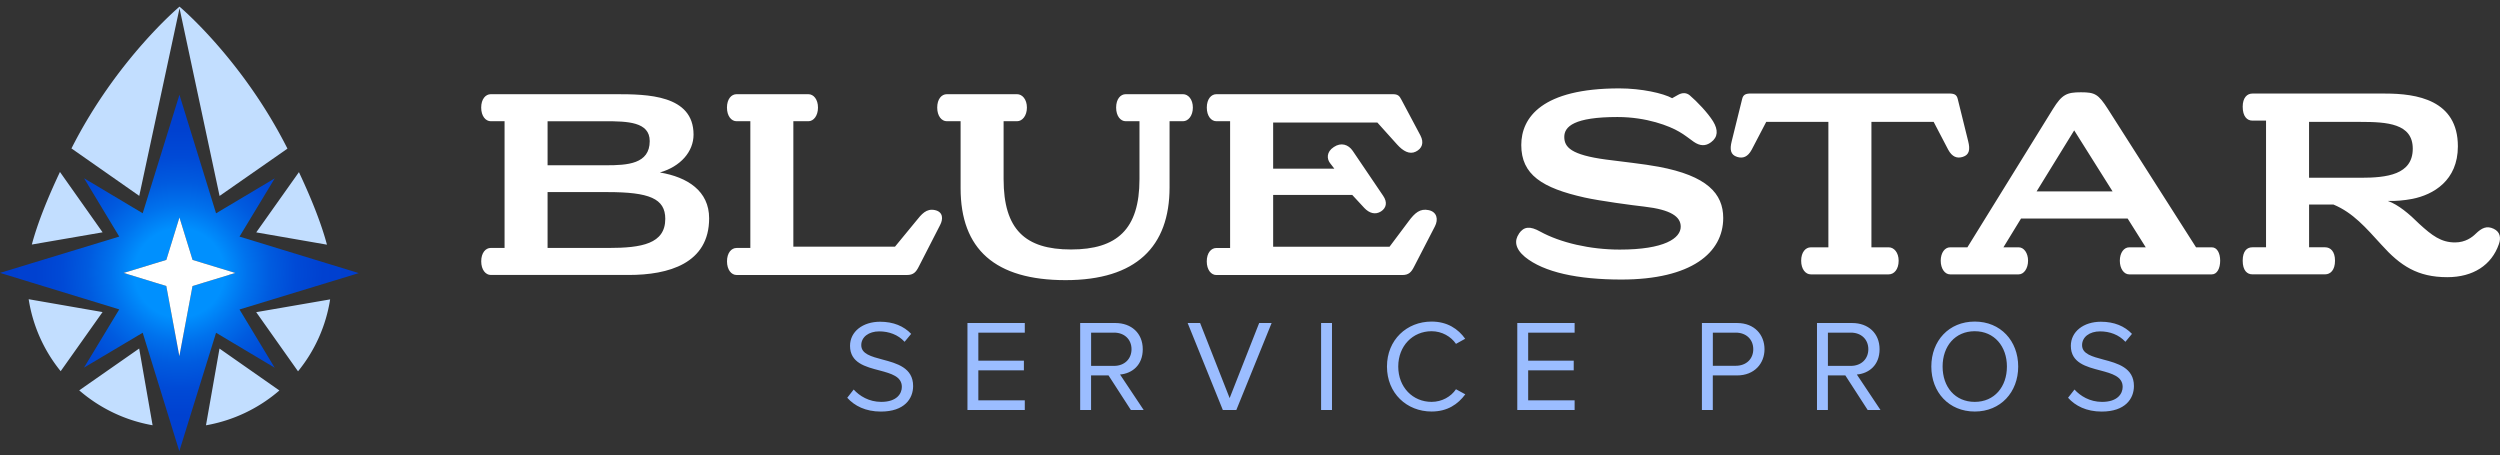 <svg width="368" height="67" fill="none" xmlns="http://www.w3.org/2000/svg"><rect width="100%" height="100%" fill="#333333" stroke="none"/><path d="M125.66 57.336c.848.939 2.243 1.82 4.059 1.82 2.301 0 3.033-1.225 3.033-2.204 0-1.535-1.563-1.959-3.263-2.417-2.064-.538-4.365-1.111-4.365-3.625 0-2.114 1.891-3.551 4.422-3.551 1.972 0 3.5.652 4.578 1.786l-.969 1.169c-.962-1.054-2.317-1.535-3.73-1.535-1.545 0-2.646.825-2.646 2.033 0 1.289 1.487 1.672 3.131 2.114 2.104.555 4.502 1.208 4.502 3.894 0 1.861-1.274 3.763-4.75 3.763-2.243 0-3.886-.842-4.947-2.033l.945-1.209v-.005zm16.749 3.012v-12.8h8.441v1.42h-6.838v4.123h6.705v1.42h-6.705v4.417h6.838v1.42h-8.441zm24.053 0l-3.286-5.086h-2.571v5.086h-1.603v-12.8h5.177c2.358 0 4.036 1.494 4.036 3.86 0 2.365-1.585 3.568-3.344 3.722l3.477 5.218h-1.891.005zm-2.473-11.38h-3.378v4.89h3.378c1.528 0 2.571-1.019 2.571-2.456 0-1.438-1.043-2.44-2.571-2.44v.006zM180 60.348l-5.178-12.8h1.834l4.347 11.053 4.347-11.054h1.833l-5.194 12.801H180zm14.465 0v-12.8h1.603v12.8h-1.603zm9.697-6.392c0-3.934 2.917-6.62 6.567-6.62 2.335 0 3.92 1.093 4.947 2.53l-1.355.751c-.732-1.077-2.064-1.861-3.592-1.861-2.762 0-4.906 2.148-4.906 5.2 0 3.053 2.144 5.2 4.906 5.2 1.528 0 2.86-.767 3.592-1.86l1.372.75c-1.084 1.46-2.629 2.531-4.964 2.531-3.65 0-6.567-2.686-6.567-6.62zm19.182 6.392v-12.8h8.44v1.42h-6.837v4.123h6.705v1.42h-6.705v4.417h6.837v1.42h-8.44zm27.178 0v-12.8h5.178c2.589 0 4.036 1.763 4.036 3.86 0 2.096-1.488 3.854-4.036 3.854h-3.575v5.086h-1.603zm4.988-11.38h-3.379v4.874h3.379c1.527 0 2.571-.997 2.571-2.44 0-1.444-1.044-2.44-2.571-2.44v.006zm19.411 11.38l-3.286-5.086h-2.571v5.086h-1.603v-12.8h5.177c2.358 0 4.036 1.494 4.036 3.86 0 2.365-1.585 3.568-3.344 3.722l3.477 5.218h-1.891.005zm-2.473-11.38h-3.379v4.89h3.379c1.528 0 2.571-1.019 2.571-2.456 0-1.438-1.043-2.44-2.571-2.44v.006zm18.237-1.633c3.805 0 6.394 2.841 6.394 6.621 0 3.78-2.589 6.621-6.394 6.621s-6.394-2.84-6.394-6.62c0-3.78 2.571-6.622 6.394-6.622zm0 1.42c-2.9 0-4.734 2.206-4.734 5.201 0 2.996 1.834 5.2 4.734 5.2s4.733-2.227 4.733-5.2c0-2.972-1.856-5.2-4.733-5.2zm14.678 8.58c.848.94 2.243 1.822 4.059 1.822 2.301 0 3.033-1.226 3.033-2.205 0-1.535-1.562-1.96-3.263-2.417-2.064-.539-4.365-1.111-4.365-3.626 0-2.113 1.891-3.55 4.422-3.55 1.972 0 3.5.652 4.578 1.786l-.968 1.169c-.963-1.054-2.318-1.535-3.731-1.535-1.545 0-2.646.824-2.646 2.033 0 1.288 1.487 1.672 3.131 2.113 2.104.556 4.502 1.209 4.502 3.895 0 1.861-1.274 3.763-4.75 3.763-2.243 0-3.886-.842-4.947-2.033l.945-1.209v-.006z" fill="#9BBDFF"/><path d="M52.809 40.2l-17.552-5.373 5.186-8.575-8.639 5.145-5.39-17.448-5.41 17.442-8.631-5.152 5.179 8.582L0 40.169l17.552 5.374-5.186 8.569 8.639-5.133 5.39 17.436 5.41-17.43 8.631 5.145-5.179-8.575 17.558-5.354h-.006zm-19.125.274l-3.81 1.162-1.535.47L26.4 52.435 24.477 42.1l-1.535-.47-3.81-1.169-.94-.285.94-.286 3.81-1.163 1.541-.47.473-1.53 1.17-3.786.288-.934.288.934 1.17 3.785.473 1.531 1.541.47 3.804 1.163.94.285-.94.286-.006.013z" fill="url(#paint0_radial_444_522)"/><path d="M33.684 40.474l-3.81 1.162-1.535.47L26.4 52.435 24.477 42.1l-1.535-.47-3.81-1.169-.94-.286.94-.285 3.81-1.163 1.541-.47.473-1.53 1.17-3.786.288-.934.288.934 1.17 3.785.473 1.531 1.541.47 3.805 1.163.94.285-.94.286-.007.013z" fill="#fff"/><path d="M11.662 57.459a22.399 22.399 0 0010.8 5.139l-1.976-11.294-8.824 6.155zM4.22 44.044a22.175 22.175 0 004.712 10.595l6.164-8.702L4.22 44.044zm33.492 1.906l6.157 8.708a22.144 22.144 0 004.726-10.589l-10.877 1.88h-.006zM8.823 25.318c-1.822 3.862-3.305 7.553-4.136 10.678l10.415-1.798-6.272-8.88h-.007zm33.486-3.448C35.691 8.74 26.426.977 26.426.977S17.148 8.734 10.518 21.85l9.98 6.981 5.928-27.618 5.895 27.63 9.994-6.967-.006-.007zM30.32 62.604a22.43 22.43 0 0010.806-5.126L32.31 51.31l-1.99 11.294zm17.808-26.589c-.83-3.125-2.308-6.816-4.124-10.678l-6.285 8.868 10.41 1.81z" fill="#C2DEFF"/><path d="M74.267 17.845h-2.023c-.761 0-1.413-.756-1.413-2.01 0-1.255.651-1.97 1.413-1.97H90.64c4.578 0 11.45.074 11.45 5.95 0 2.503-1.908 4.702-4.958 5.573 4.082.682 7.253 2.732 7.253 6.747 0 6.672-5.99 8.339-11.83 8.339H72.248c-.76 0-1.412-.756-1.412-2.01 0-1.255.651-1.97 1.412-1.97h2.024v-18.65h-.006zm14.962 6.483c3.13 0 6.41-.188 6.41-3.562 0-2.84-3.28-2.92-6.6-2.92h-8.436v6.482h8.626zm.305 12.171c4.924 0 8.395-.607 8.395-4.284 0-2.995-2.364-3.94-8.51-3.94h-8.816v8.224h8.931zm20.911-18.654h-2.024c-.761 0-1.412-.756-1.412-2.01 0-1.255.651-1.97 1.412-1.97h10.574c.761 0 1.413.756 1.413 1.97s-.652 2.01-1.413 2.01h-2.214V36.31h14.962l3.055-3.717c.877-1.1 1.563-1.936 2.825-1.667 1.223.264 1.223 1.33.761 2.2l-3.13 6.105c-.421.836-.802 1.249-1.753 1.249h-25.074c-.761 0-1.412-.756-1.412-2.01 0-1.255.651-1.97 1.412-1.97h2.024V17.844h-.006zm30.949 0h-2.023c-.761 0-1.413-.756-1.413-2.01 0-1.255.646-1.97 1.413-1.97h10.343c.761 0 1.447.756 1.447 1.97s-.686 2.01-1.447 2.01h-1.984v8.528c0 7.394 3.166 10.35 9.923 10.35s10.078-2.956 10.078-10.35v-8.528h-2.024c-.761 0-1.412-.756-1.412-2.01 0-1.255.645-1.97 1.412-1.97h8.435c.761 0 1.447.756 1.447 1.97s-.686 2.01-1.447 2.01h-1.983v9.742c0 8.717-4.924 13.649-15.302 13.649S141.4 36.688 141.4 27.702v-9.857h-.006zm39.684 0h-2.024c-.761 0-1.412-.756-1.412-2.01 0-1.255.651-1.97 1.412-1.97h25.95c.761 0 .992.229 1.297.836l2.785 5.235c.571 1.1.231 1.935-.686 2.388-.917.452-1.868-.075-2.75-1.06l-2.9-3.224h-15.342v6.787h9.006l-.646-.836c-.455-.607-.536-1.633.571-2.349 1.066-.721 2.139-.378 2.785.567l4.468 6.598c.686.985.455 1.822-.306 2.314-.842.533-1.718.264-2.444-.492l-1.793-1.936h-11.641v7.623h17.135l2.785-3.717c.951-1.289 1.718-1.936 2.975-1.667 1.222.264 1.447 1.363.916 2.389l-3.055 5.916c-.421.836-.802 1.248-1.753 1.248h-27.363c-.761 0-1.412-.756-1.412-2.01 0-1.254.651-1.97 1.412-1.97h2.024v-18.66h.006zm42.508 16.547c.726-1.06 1.643-1.14 3.131-.304 2.974 1.632 7.327 2.652 11.715 2.652 6.567 0 8.971-1.667 8.971-3.374 0-1.477-1.453-2.503-5.379-2.955-1.718-.189-6.527-.836-8.741-1.329-6.296-1.403-9.351-3.373-9.351-7.732 0-4.055 3.055-8.339 14.425-8.339 3.28 0 6.486.722 7.783 1.444l.877-.493c.611-.344 1.222-.344 1.718.074 1.066.911 2.635 2.543 3.436 3.832.761 1.249.726 2.314-.306 3.07-.801.607-1.643.567-2.56-.075-.645-.452-1.337-1.025-2.138-1.477-1.413-.836-4.769-2.16-9.081-2.16-6.371 0-7.824 1.404-7.824 2.922 0 1.517.992 2.651 6.146 3.339 2.249.303 5.57.647 7.749 1.06 7.097 1.328 9.501 3.94 9.501 7.542 0 5.12-4.693 9.06-14.996 9.06-6.37 0-11.409-1.059-14.194-3.333-1.487-1.248-1.562-2.428-.876-3.413l-.006-.011zm45.564-16.45h-9.162l-2.139 4.096c-.57 1.06-1.297 1.328-2.139 1.06-.991-.304-1.107-1.1-.801-2.315l1.528-6.18c.15-.681.536-.836 1.297-.836h29.156c.761 0 1.147.15 1.297.836l1.528 6.18c.306 1.214.19 2.01-.801 2.314-.842.264-1.563 0-2.139-1.06l-2.139-4.095h-9.162v18.465h2.554c.761 0 1.453.757 1.453 1.97 0 1.29-.686 2.011-1.453 2.011h-11.484c-.761 0-1.413-.756-1.413-2.01 0-1.255.652-1.97 1.413-1.97h2.594V17.941h.012zm33.042-1.895c1.337-2.16 2.058-2.463 4.122-2.463s2.554.263 3.967 2.463l12.978 20.36h2.329c.761 0 1.222.837 1.222 1.97 0 1.135-.461 2.011-1.222 2.011h-12.177c-.761 0-1.372-.836-1.372-2.01s.611-1.97 1.372-1.97h2.445l-2.67-4.244h-15.687l-2.595 4.243h2.255c.761 0 1.372.837 1.372 1.97 0 1.135-.611 2.011-1.372 2.011h-10.113c-.761 0-1.372-.836-1.372-2.01s.611-1.97 1.372-1.97h2.554l12.592-20.361zm8.781 12.13l-5.651-8.986-5.534 8.986h11.185zm32.511 1.93h-3.587v6.295h2.364c.761 0 1.453.567 1.453 1.97s-.686 2.01-1.453 2.01h-10.723c-.761 0-1.413-.567-1.413-2.01 0-1.443.652-1.97 1.413-1.97h2.023V17.753h-2.023c-.761 0-1.413-.607-1.413-2.044 0-1.329.652-1.936 1.413-1.936h19.579c4.578 0 10.683.91 10.683 7.772 0 5.04-3.626 7.125-6.716 7.732-1.182.23-2.555.344-3.587.303 1.563.568 3.131 1.896 4.619 3.374 1.868 1.707 3.205 2.732 5.263 2.732 1.528 0 2.52-.756 3.056-1.289.876-.836 1.603-1.214 2.635-.721.951.452 1.107 1.328.761 2.273-1.067 3.07-3.776 4.851-7.593 4.851-4.353 0-6.907-1.666-9.692-4.776-2.289-2.503-4.157-4.702-7.062-5.917zm11.675-8.224c0-3.717-3.817-3.94-7.709-3.94h-7.558v8.224h7.593c3.857 0 7.674-.453 7.674-4.284z" fill="#fff"/><defs><radialGradient id="paint0_radial_444_522" cx="0" cy="0" r="1" gradientUnits="userSpaceOnUse" gradientTransform="matrix(26.408 0 0 26.233 26.408 40.175)"><stop offset=".25" stop-color="#0090FE"/><stop offset=".38" stop-color="#0072ED"/><stop offset=".51" stop-color="#005BDF"/><stop offset=".65" stop-color="#004AD6"/><stop offset=".8" stop-color="#0041D0"/><stop offset="1" stop-color="#003ECF"/></radialGradient></defs></svg>